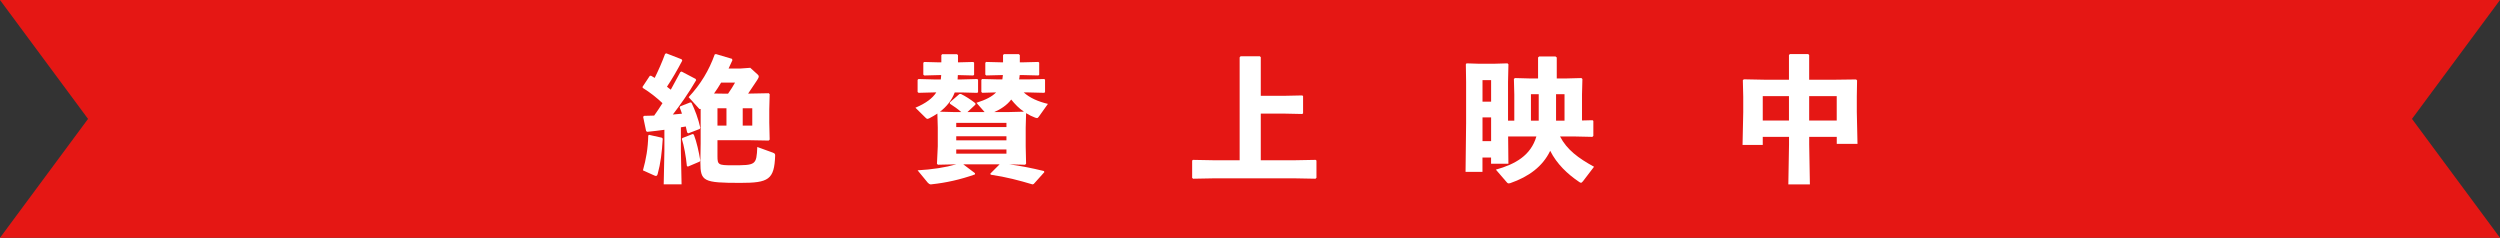 <?xml version="1.0" encoding="UTF-8"?>
<svg id="_レイヤー_1" data-name="レイヤー 1" xmlns="http://www.w3.org/2000/svg" width="941.58" height="89.56" viewBox="0 0 941.58 89.56">
  <rect x="0" y="0" width="941.58" height="89.56" fill="#333333" stroke="none"/>
  <defs>
    <style>
      .cls-1 {
        fill: #fff;
      }

      .cls-2 {
        fill: #e51714;
      }
    </style>
  </defs>
  <polygon class="cls-2" points="908.43 44.78 941.58 0 938.35 0 258.07 0 0 0 33.16 44.78 0 89.56 258.07 89.56 938.35 89.56 941.58 89.56 908.43 44.78"/>
  <g>
    <path class="cls-1" d="M256.75,22.37l.21.46c-1.8,3.44-3.91,7.09-5.76,9.82.46.36.92.77,1.44,1.13,1.18-2.11,2.36-4.27,3.6-6.63l.46-.21,5.29,2.78.21.46c-2.77,4.78-6.01,9.35-8.79,12.95l3.44-.31c-.26-.82-.57-1.64-.87-2.36l.21-.41,3.8-1.49.46.15c1.23,2.57,2.62,6.17,3.29,9.4l-.21.46-4.27,1.64-.46-.31c-.15-.72-.31-1.49-.51-2.26l-1.85.31v8.84l.26,12.64h-6.73l.26-12.64v-7.91c-2,.31-4.16.51-6.42.77l-.46-.26-1.13-5.4.36-.36c1.29,0,2.57-.05,3.8-.1,1.08-1.54,2.16-3.08,3.13-4.68-2.31-2.16-4.62-4.01-7.45-5.76l-.05-.41,2.72-4.11.46-.05c.46.26.93.51,1.39.82,1.44-2.93,2.72-5.81,3.91-9.04l.46-.21,5.81,2.26ZM244.47,50.79l4.83,1.08.31.36c-.31,5.24-.82,9.35-1.9,13.26-.15.57-.36.77-.67.77-.15,0-.31-.05-.57-.15l-4.32-1.95c1.18-4.21,1.9-8.27,2-13.11l.31-.26ZM257.06,51.97l3.8-1.49.46.21c1.08,2.78,1.9,6.53,2.42,9.71l-.21.46-4.47,1.9-.36-.26c-.36-3.65-1.08-7.61-1.9-10.18l.26-.36ZM281.37,52.8h-11.15v6.01c0,3.24.31,3.44,5.6,3.44,8.84,0,9.1-.05,9.4-6.89l5.81,2.11c.82.31.92.51.92,1.13-.31,9.1-2.52,10.28-13.1,10.28-13.98,0-15.06-.57-15.06-7.76v-.57l.1-6.53v-13c-.1.05-.15.05-.26.05-.21,0-.41-.15-.72-.57l-3.55-3.91c4.57-4.88,7.71-10.17,9.82-16.08l.46-.15,6.06,1.8.15.51c-.46,1.08-.93,2.11-1.44,3.13h4.57l3.6-.26,2.83,2.57c.21.21.36.41.36.72s-.21.72-.57,1.29c-1.18,1.8-2.26,3.44-3.44,5.14l7.76-.15.36.36-.15,5.7v4.99l.15,6.42-.36.36-8.17-.15ZM272.27,35.27h1.95c1.08-1.49,1.95-2.98,2.62-4.16h-5.24c-.82,1.39-1.7,2.77-2.67,4.11l3.34.05ZM270.22,47.3h3.39v-6.53h-3.39v6.53ZM279.73,40.77v6.53h3.6v-6.53h-3.6Z"/>
    <path class="cls-1" d="M359.84,42.21h2.21c-1.39-1.23-2.78-2.16-4.27-3.14l-.05-.51,3.6-3.13.57-.05c1.85.92,3.6,2.05,5.45,3.49l.05.51-3.03,2.83h6.47l-3.08-3.5c3.6-1.13,5.91-2.36,7.4-3.91l-5.19.15-.36-.31v-4.57l.31-.31,5.96.15h1.64c.1-.57.15-1.08.21-1.64h-.36l-5.91.15-.36-.31v-4.47l.31-.31,5.96.15h.41v-2.72l.31-.36h5.65l.36.36v2.72h1.03l5.96-.15.31.26v4.57l-.31.26-5.96-.15h-1.08c-.05.57-.1,1.08-.21,1.64h3.39l6.06-.15.31.26v4.68l-.31.26-5.96-.15h-1.75c2.26,2.06,5.4,3.44,9.1,4.32l-3.44,4.83c-.26.36-.41.51-.72.51-.15,0-.36-.05-.62-.15-1.23-.46-2.36-1.03-3.44-1.7l-.15,5.45v7.04l.15,6.53-.36.41-5.96-.15c4.27.57,8.43,1.39,13.05,2.52l.15.41-4.01,4.47-.46.15c-4.99-1.49-9.82-2.78-15.73-3.65l-.15-.41,3.49-3.49h-13.67l4.42,3.34-.05.46c-5.5,1.95-10.84,3.13-16.19,3.7-.15,0-.26.05-.36.05-.51,0-.82-.26-1.18-.62l-3.85-4.68c5.55-.31,10.43-1.08,14.59-2.26l-6.94.15-.36-.36.31-6.58v-7.04l-.15-5.29c-.92.62-1.9,1.18-2.98,1.75-.36.15-.57.26-.77.26s-.41-.15-.67-.41l-3.85-3.8c4.01-1.7,6.42-3.55,7.86-5.76h-.98l-5.7.15-.36-.31v-4.57l.31-.31,5.76.15h2.67l.15-1.64h-.67l-5.71.15-.36-.31v-4.47l.31-.31,5.76.15h.72v-2.72l.31-.36h5.6l.36.36v2.72l5.76-.15.31.26v4.57l-.31.26-5.81-.15c0,.57-.05,1.08-.1,1.64h1.54l5.86-.15.31.26v4.68l-.31.26-5.76-.15h-2.72c-1.08,2.88-3.08,5.4-5.55,7.25l5.81.15ZM360.15,46.27v1.59h18.91v-1.59h-18.91ZM360.15,51.31v1.54h18.91v-1.54h-18.91ZM379.06,56.29h-18.91v1.59h18.91v-1.59ZM379.68,42.21l5.96-.15c-1.85-1.23-3.39-2.83-4.78-4.57-1.64,2.16-3.96,3.65-6.42,4.73h5.24Z"/>
    <path class="cls-1" d="M474.85,21.55v14.54h8.58l7.04-.15.31.26v6.47l-.31.26-7.04-.15h-8.58v17.58h12.59l8.07-.15.31.26v6.48l-.36.36-8.02-.15h-30.06l-8.02.15-.36-.31v-6.53l.31-.26,8.07.15h9.51V21.6l.36-.41h7.25l.36.36Z"/>
    <path class="cls-1" d="M596.18,68.27c-.31.41-.51.56-.77.56-.21,0-.41-.15-.72-.36-4.27-2.88-8.33-6.68-10.84-11.67-2.83,5.91-8.07,9.76-15.06,12.18-.21.05-.36.1-.57.1s-.41-.1-.62-.31l-4.21-4.88c7.35-2.06,13.16-5.34,15.26-12.49h-10.64l.1,10.28h-6.53v-2.36h-3.24v5.4h-6.37l.21-18.35v-15.47l-.1-6.68.26-.36,4.73.15h5.55l5.14-.15.36.36-.15,6.68v14.54h2.36v-9.82l-.15-5.86.36-.36,5.55.15h3.19v-7.91l.41-.36h6.17l.46.36v7.91h3.65l5.65-.15.36.36-.15,5.86v9.76l3.96-.1.31.26v5.65l-.36.36-6.73-.15h-5.45c2.57,4.99,6.89,8.17,12.8,11.41l-4.16,5.45ZM558.36,38.3h3.24v-8.12h-3.24v8.12ZM558.36,53.16h3.24v-8.94h-3.24v8.94ZM576.6,45.45h2.93v-9.97h-2.93v9.97ZM586.06,35.48v9.97h3.19v-9.97h-3.19Z"/>
    <path class="cls-1" d="M673.78,51.56h-9.87v3.03h-7.61l.26-12.33v-5.86l-.15-6.17.36-.36,7.66.15h9.35v-9.3l.36-.36h6.89l.36.36v9.3h10.02l7.66-.1.36.36-.1,6.12v5.7l.26,12.08h-7.81v-2.62h-10.38v2.88l.26,15.01h-8.12l.26-15.01v-2.88ZM673.78,45.4v-9.2h-9.87v9.2h9.87ZM681.39,45.4h10.38v-9.2h-10.38v9.2Z"/>
  </g>
</svg>